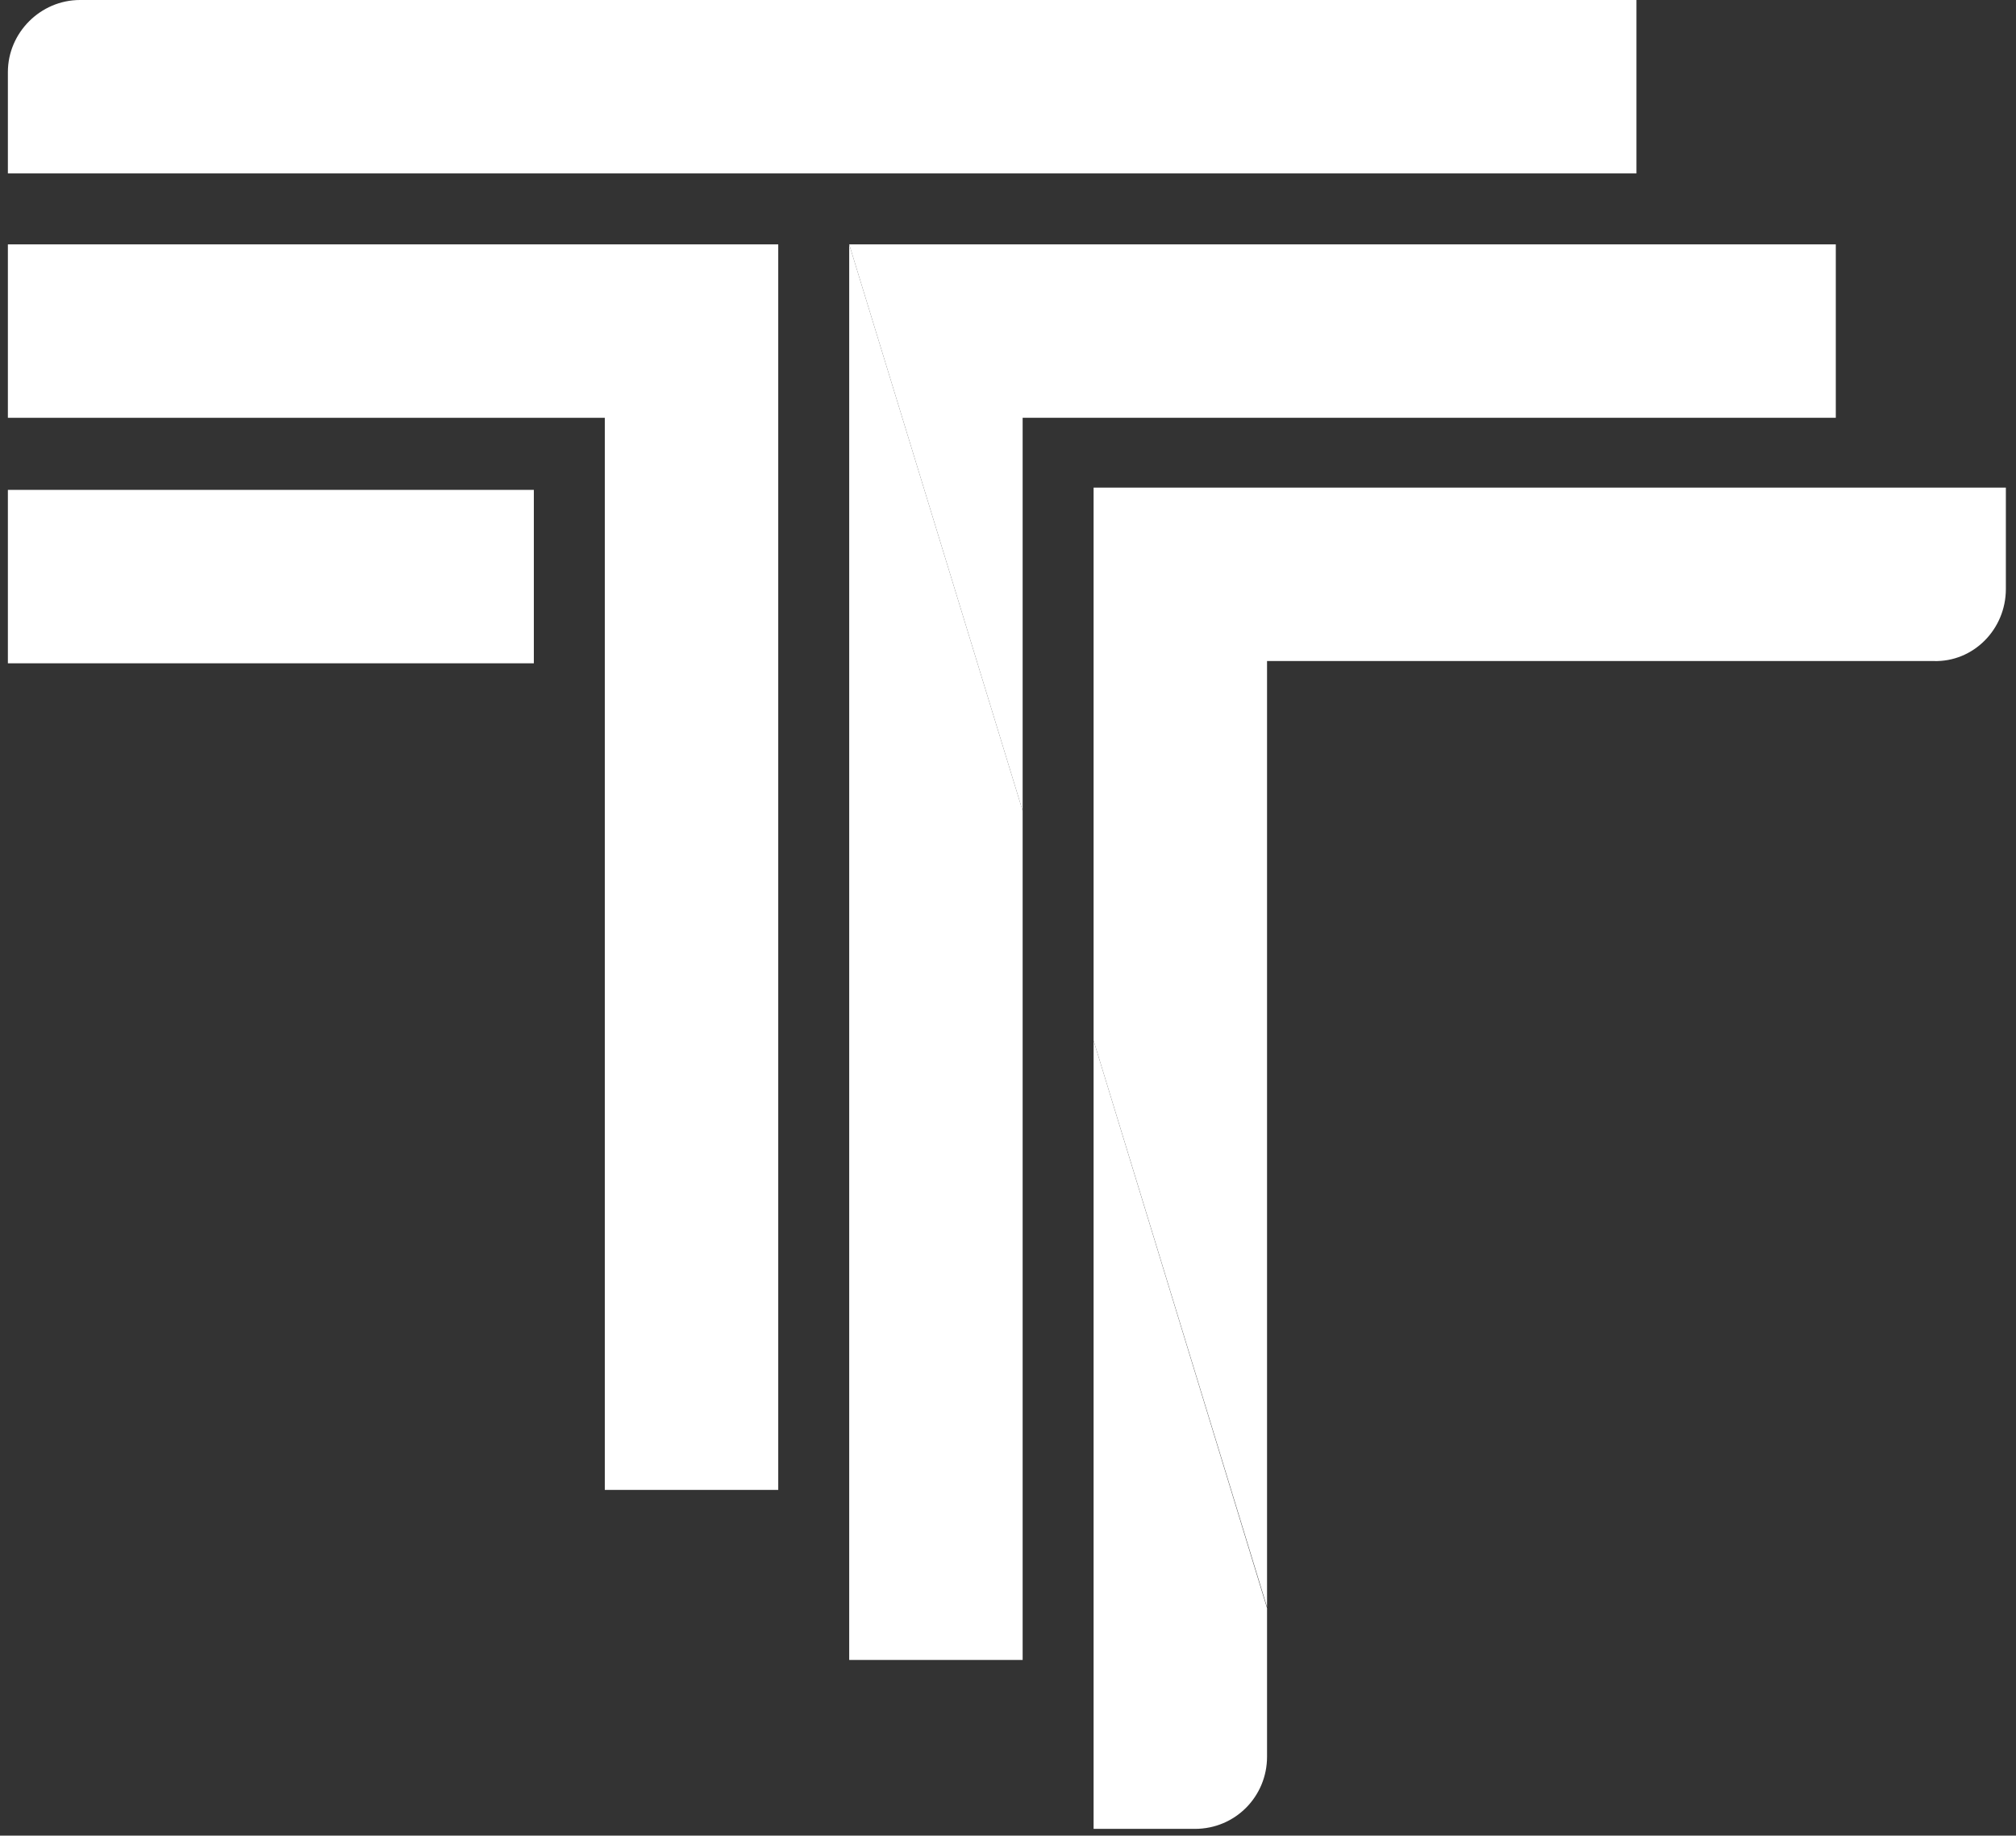 <?xml version="1.0" encoding="UTF-8"?>
<svg xmlns="http://www.w3.org/2000/svg" width="179" height="163" viewBox="0 0 179 163" fill="none">
  <rect x="0" y="0" width="179" height="163" fill="#333333" stroke="none"/>
  <path d="M145.4 15.4H0.7V6.4C0.7 2.9 3.6 0 7.1 0H145.3V15.4H145.4Z" fill="white"></path>
  <path d="M47.4 43.5H0.7V58.9H47.4V43.5Z" fill="white"></path>
  <path d="M66.9 21.7H53.7H0.7V37.1H53.7V132.3H69.1V21.7H66.9Z" fill="white"></path>
  <path d="M75.4 147.4H90.8V72L75.4 21.7V147.4Z" fill="white"></path>
  <path d="M97.1 92.4V162.4H106.1C109.7 162.4 112.5 159.5 112.5 156V142.8L97.1 92.4Z" fill="white"></path>
  <path d="M163 21.7H75.4L90.8 72V37.1H163V21.7Z" fill="white"></path>
  <path d="M178.1 52.3V43.3H97.1V92.4L112.5 142.7V58.7H171.7C175.2 58.8 178.1 55.9 178.1 52.3Z" fill="white"></path>
</svg>
